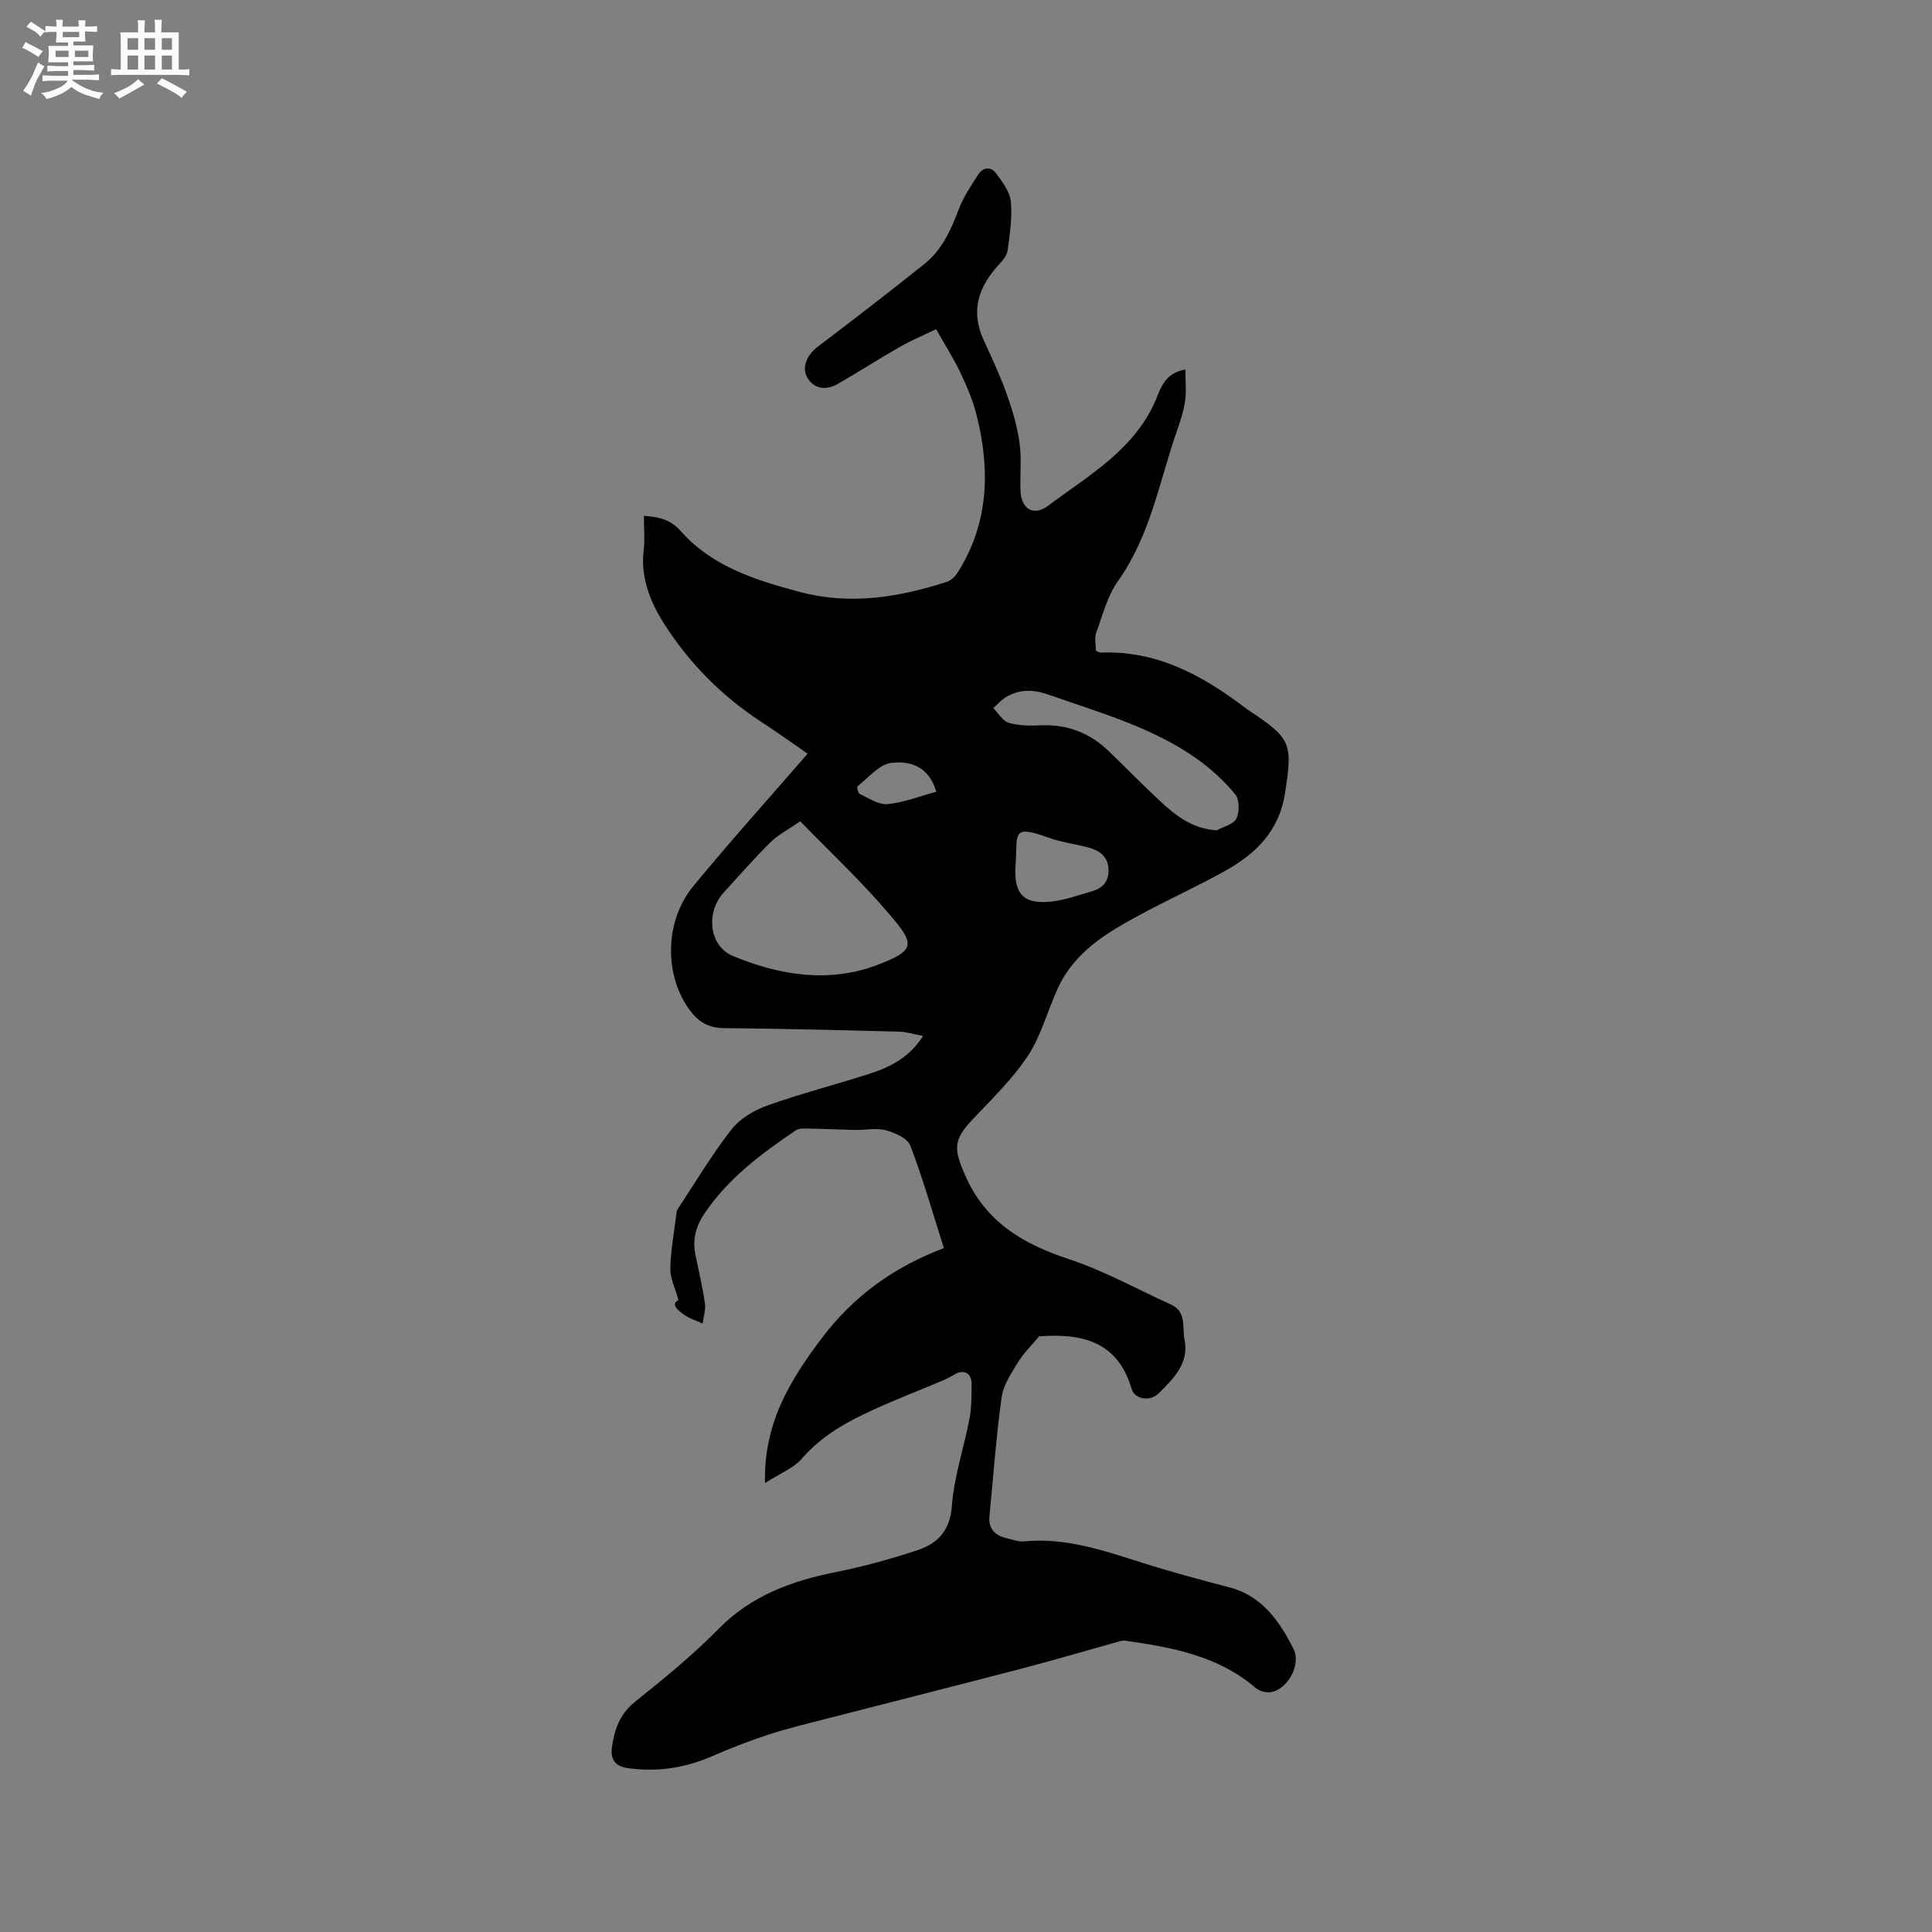 <svg enable-background="new 0 0 400 400" viewBox="0 0 400 400" xmlns="http://www.w3.org/2000/svg"><rect x="0" y="0" width="400" height="400" fill="#808080" stroke="none"/><path d="m158.39 307.05c-.31-12.45 5.23-21.32 11.73-29.97 6.56-8.73 14.98-14.78 25.3-18.67-2.36-7.42-4.35-14.43-6.94-21.21-.58-1.52-3.17-2.67-5.05-3.19-1.96-.53-4.18-.03-6.29-.07-3.25-.06-6.49-.23-9.74-.28-.88-.02-1.97-.09-2.63.36-7.13 4.82-13.99 9.91-18.92 17.23-1.87 2.78-2.5 5.49-1.84 8.66.69 3.32 1.46 6.63 1.94 9.98.19 1.33-.29 2.75-.47 4.13-1.29-.59-2.7-1.02-3.84-1.82-1.32-.93-2.82-2.13-1.17-3.05-.69-2.5-1.74-4.53-1.69-6.53.09-3.79.8-7.57 1.26-11.35.04-.31.1-.66.26-.91 3.67-5.56 7.08-11.32 11.17-16.55 1.76-2.25 4.71-3.97 7.47-4.95 6.87-2.45 13.97-4.26 20.92-6.5 4.26-1.37 8.29-3.25 11.26-7.87-1.92-.36-3.46-.86-5.02-.9-12.08-.31-24.16-.61-36.24-.73-3.36-.03-5.46-1.43-7.32-4.09-5.26-7.55-4.62-18.45.91-25.19 7.65-9.31 15.73-18.27 23.76-27.54-2.76-1.9-6.15-4.34-9.65-6.62-8.22-5.36-15.04-12.33-20.18-20.46-2.63-4.16-4.81-9.37-4.12-14.95.28-2.28.05-4.62.05-7.21 2.88.2 5.42.65 7.65 3.17 6.48 7.33 15.38 10.1 24.48 12.55 10.48 2.82 20.57 1.17 30.58-2.05.89-.29 1.77-1.16 2.29-1.98 6.48-10.3 6.73-21.4 3.82-32.77-.76-2.99-2.02-5.89-3.35-8.68-1.36-2.86-3.08-5.55-4.97-8.89-2.56 1.24-5.13 2.32-7.53 3.69-4.32 2.46-8.5 5.17-12.81 7.64-2.24 1.29-4.68 1.18-6.16-1.03-1.5-2.25-.28-4.94 2-6.67 7.41-5.62 14.78-11.3 22.05-17.1 3.68-2.93 5.53-7.09 7.17-11.42.96-2.52 2.52-4.82 3.99-7.11.98-1.53 2.62-1.73 3.69-.29 1.31 1.77 2.86 3.81 3.07 5.86.33 3.32-.22 6.76-.66 10.11-.13 1.02-.98 2.06-1.74 2.88-4.26 4.59-6.02 9.61-3.24 15.66 1.71 3.72 3.45 7.44 4.82 11.29 1.16 3.25 2.15 6.63 2.63 10.03.45 3.23.07 6.56.19 9.85.14 3.84 2.68 5.44 5.74 3.15 8.67-6.48 18.45-11.91 22.68-22.88.88-2.28 2.09-4.7 5.72-5.3 0 2.31.22 4.45-.06 6.52-.29 2.08-.97 4.12-1.67 6.12-3.66 10.53-5.51 21.71-12.21 31.13-2.2 3.09-3.19 7.07-4.52 10.73-.4 1.1-.06 2.46-.06 3.71.4.17.68.4.96.39 11.57-.47 21.01 4.65 29.84 11.36.34.26.69.49 1.04.73 8.69 5.77 8.87 6.8 7.32 16.96-1.2 7.88-6.04 12.6-12.43 16.16-5.73 3.19-11.72 5.91-17.49 9.02-6.95 3.73-13.74 7.75-17.19 15.4-2.09 4.63-3.41 9.72-6.16 13.89-3.16 4.79-7.42 8.88-11.39 13.1-4.04 4.29-3.98 6.04-1.62 11.51 4.22 9.74 11.99 14.31 21.58 17.47 7.27 2.4 14.07 6.21 21.08 9.38 3.28 1.49 2.29 4.72 2.8 7.24 1.01 4.94-2.31 8.14-5.37 11.16-1.8 1.78-4.97 1.19-5.58-.92-2.89-9.97-10.43-11.53-19.14-10.9-1.49 1.79-3.18 3.41-4.36 5.34-1.4 2.28-3.06 4.72-3.41 7.26-1.14 8.16-1.72 16.39-2.52 24.6-.27 2.76 1.24 4.08 3.71 4.64 1.14.25 2.31.73 3.42.62 8.6-.85 16.5 1.89 24.49 4.42 5.95 1.89 11.99 3.51 18.03 5.09 6.81 1.78 10.39 7.02 13.27 12.68 1.74 3.42-1.33 8.63-4.82 9.04-.97.11-2.27-.28-3.01-.91-7.81-6.69-17.38-8.4-27.08-9.77-.48-.07-1.02.12-1.52.26-6.59 1.84-13.15 3.78-19.77 5.51-13.31 3.48-26.65 6.83-39.98 10.27-4.2 1.08-8.44 2.09-12.56 3.43-3.98 1.3-7.9 2.85-11.74 4.51-5.6 2.42-11.35 3.26-17.38 2.4-2.65-.38-3.59-1.9-3.21-4.43.54-3.63 1.62-6.77 4.75-9.28 5.95-4.77 11.92-9.62 17.25-15.05 6.83-6.96 15.19-10 24.4-11.83 5.68-1.13 11.31-2.69 16.82-4.51 4.22-1.4 6.78-4.06 7.16-9.25.44-6.05 2.49-11.97 3.63-17.99.45-2.37.43-4.85.43-7.29 0-2.19-1.68-2.98-3.54-1.86-.81.49-1.65.92-2.52 1.29-4.76 2.01-9.58 3.87-14.27 6.01-5.49 2.51-10.71 5.37-14.8 10.12-1.74 2.01-4.58 3.09-7.63 5.06zm7.29-137.01c-2.57 1.78-4.6 2.8-6.14 4.32-3.38 3.35-6.52 6.94-9.73 10.46-3.71 4.07-3.04 11.04 1.93 13.11 9.66 4 19.88 5.67 29.95 1.83 7.96-3.03 7.7-4.29 2.53-10.38-5.85-6.91-12.51-13.12-18.54-19.34zm86.23 1.87c1.41-.78 3.49-1.25 4.07-2.44.66-1.36.66-3.91-.22-4.99-2.24-2.72-4.91-5.2-7.79-7.26-9.26-6.62-20.14-9.61-30.7-13.34-3.27-1.16-6.08-1.26-8.96.43-1 .59-1.79 1.52-2.67 2.29 1.06 1.06 1.95 2.68 3.21 3.05 2.08.61 4.4.62 6.6.52 5.5-.24 10.17 1.55 14.1 5.34 3.51 3.38 6.9 6.88 10.47 10.19 3.27 3.06 6.73 5.89 11.89 6.21zm-41.59 6.36c-.01.13-.08.76-.1 1.39-.19 5.3 1.58 7.41 6.77 7.06 3.08-.21 6.12-1.34 9.13-2.2 2.27-.65 3.55-2.2 3.38-4.68-.18-2.67-2.01-3.81-4.3-4.41-2.76-.72-5.63-1.08-8.29-2.06-7.37-2.7-6.28-.68-6.59 4.9zm-16.47-14.35c-1.23-4.2-4.18-6.59-9.34-5.97-2.49.3-4.71 3.08-6.97 4.84-.18.14.12 1.44.47 1.6 1.87.86 3.91 2.27 5.75 2.09 3.42-.33 6.73-1.65 10.09-2.56z" fill="#010103"/><g fill="#fcfbfa"><path d="m6.8 9.5c.6.3 1.3.7 2.1 1.1-.4.4-.7.8-.9 1.2-.7-.4-1.3-.8-1.8-1.1s-1.1-.6-1.6-.8c.2-.4.5-.8.7-1.2.4.2.8.5 1.5.8zm.9 6.9c-.3.6-.5 1.1-.7 1.7s-.4 1.1-.6 1.7c-.6-.4-1.1-.7-1.6-1 .7-1 1.2-1.8 1.5-2.4.3-.5.6-1.1.8-1.7.3-.6.5-1.2.8-1.8.3.3.8.6 1.3.8-.7 1.3-1.2 2.2-1.5 2.7zm.1-11c.4.3 1 .7 1.7 1.1-.5.2-.8.6-1.1 1.1-.5-.6-1-1-1.4-1.2s-.9-.6-1.5-.8c.2-.4.5-.7.9-1.1.5.3.9.6 1.4.9zm10.5 13.1c1 .4 2 .6 3.1.7-.4.4-.7.8-.8 1.3-.9-.2-1.9-.6-3-.9-1-.4-2-.9-2.8-1.6-.5.4-1.1.9-1.9 1.3s-1.9.9-3.3 1.2c-.1-.3-.5-.8-1.1-1.3 1 0 2.1-.3 3.2-.8 1.2-.5 1.9-1 2.3-1.7h-3.2c-.4 0-1 0-2 .1v-1.2c1 0 1.7.1 2 .1h3.3v-1h-2.3c-.2 0-.9 0-2 .1v-1.2c1.2 0 1.9.1 2 .1h2.3v-.8h-4.1c0-.7.1-1.2.1-1.6 0-.5 0-1.1-.1-1.8h4.1v-.7h-2.5c0-.6.1-1.1.1-1.6v-.6h-.5c-.4 0-1 0-1.8.1v-1.3c1.2 0 1.9.1 2.1.1h.2c0-.3 0-.8-.1-1.4h1.4c0 .6-.1 1-.1 1.4h3.4c0-.4 0-.8-.1-1.3h1.5c0 .4-.1.9-.1 1.3.7 0 1.5 0 2.5-.1v1.2c-1 0-1.8-.1-2.5-.1v.6c0 .3 0 .8.1 1.5h-2.5v.8h4.1c0 .7-.1 1.3-.1 1.8s0 1 .1 1.5h-4.1v.8h1.4c.8 0 1.8 0 2.9-.1v1.2c-1 0-1.9-.1-2.8-.1h-1.5v1h3.2c.3 0 1 0 2.1-.1v1.2c-1.1 0-1.8-.1-2.1-.1h-3.4l-.1.1c1.4 1 2.4 1.5 3.4 1.9zm-4.1-6.7v-1.3h-2.7v1.3zm2.2-4.1v-1.1h-3.4v1.1zm1.9 4.1v-1.3h-2.8v1.3z"/><path d="m37 6.7v2.3 5.4c1 0 1.8 0 2.2-.1v1.3c-.6 0-1.5-.1-2.5-.1h-11.9c-.7 0-1.3 0-1.8.1v-1.3c.5 0 1.1.1 2 .1v-5.2c0-1 0-1.8-.1-2.5h3.7c0-1.3 0-2.1-.1-2.5h1.5c0 .4-.1 1.3-.1 2.5h2.2c0-1.2 0-2.1-.1-2.6h1.5c0 .4-.1 1.3-.1 2.6zm-12.3 13.7c-.3-.4-.7-.8-1.1-1.1 1.1-.4 2.1-.9 2.9-1.3.8-.5 1.5-1 2.1-1.6.4.4.9.8 1.3 1.1-2.5 1.4-4.2 2.4-5.2 2.9zm3.9-10.1v-2.4h-2.2v2.4zm0 4.1v-2.9h-2.2v2.9zm3.5-4.1v-2.4h-2.2v2.4zm0 4.1v-2.9h-2.2v2.9zm.4 2.9 1-1.1c.6.3 1.4.7 2.5 1.3s2 1.1 2.7 1.5c-.4.4-.8.8-1.1 1.3-.8-.8-2.5-1.7-5.1-3zm3.1-7v-2.4h-2.1v2.4zm0 4.1v-2.9h-2.1v2.9z"/></g></svg>